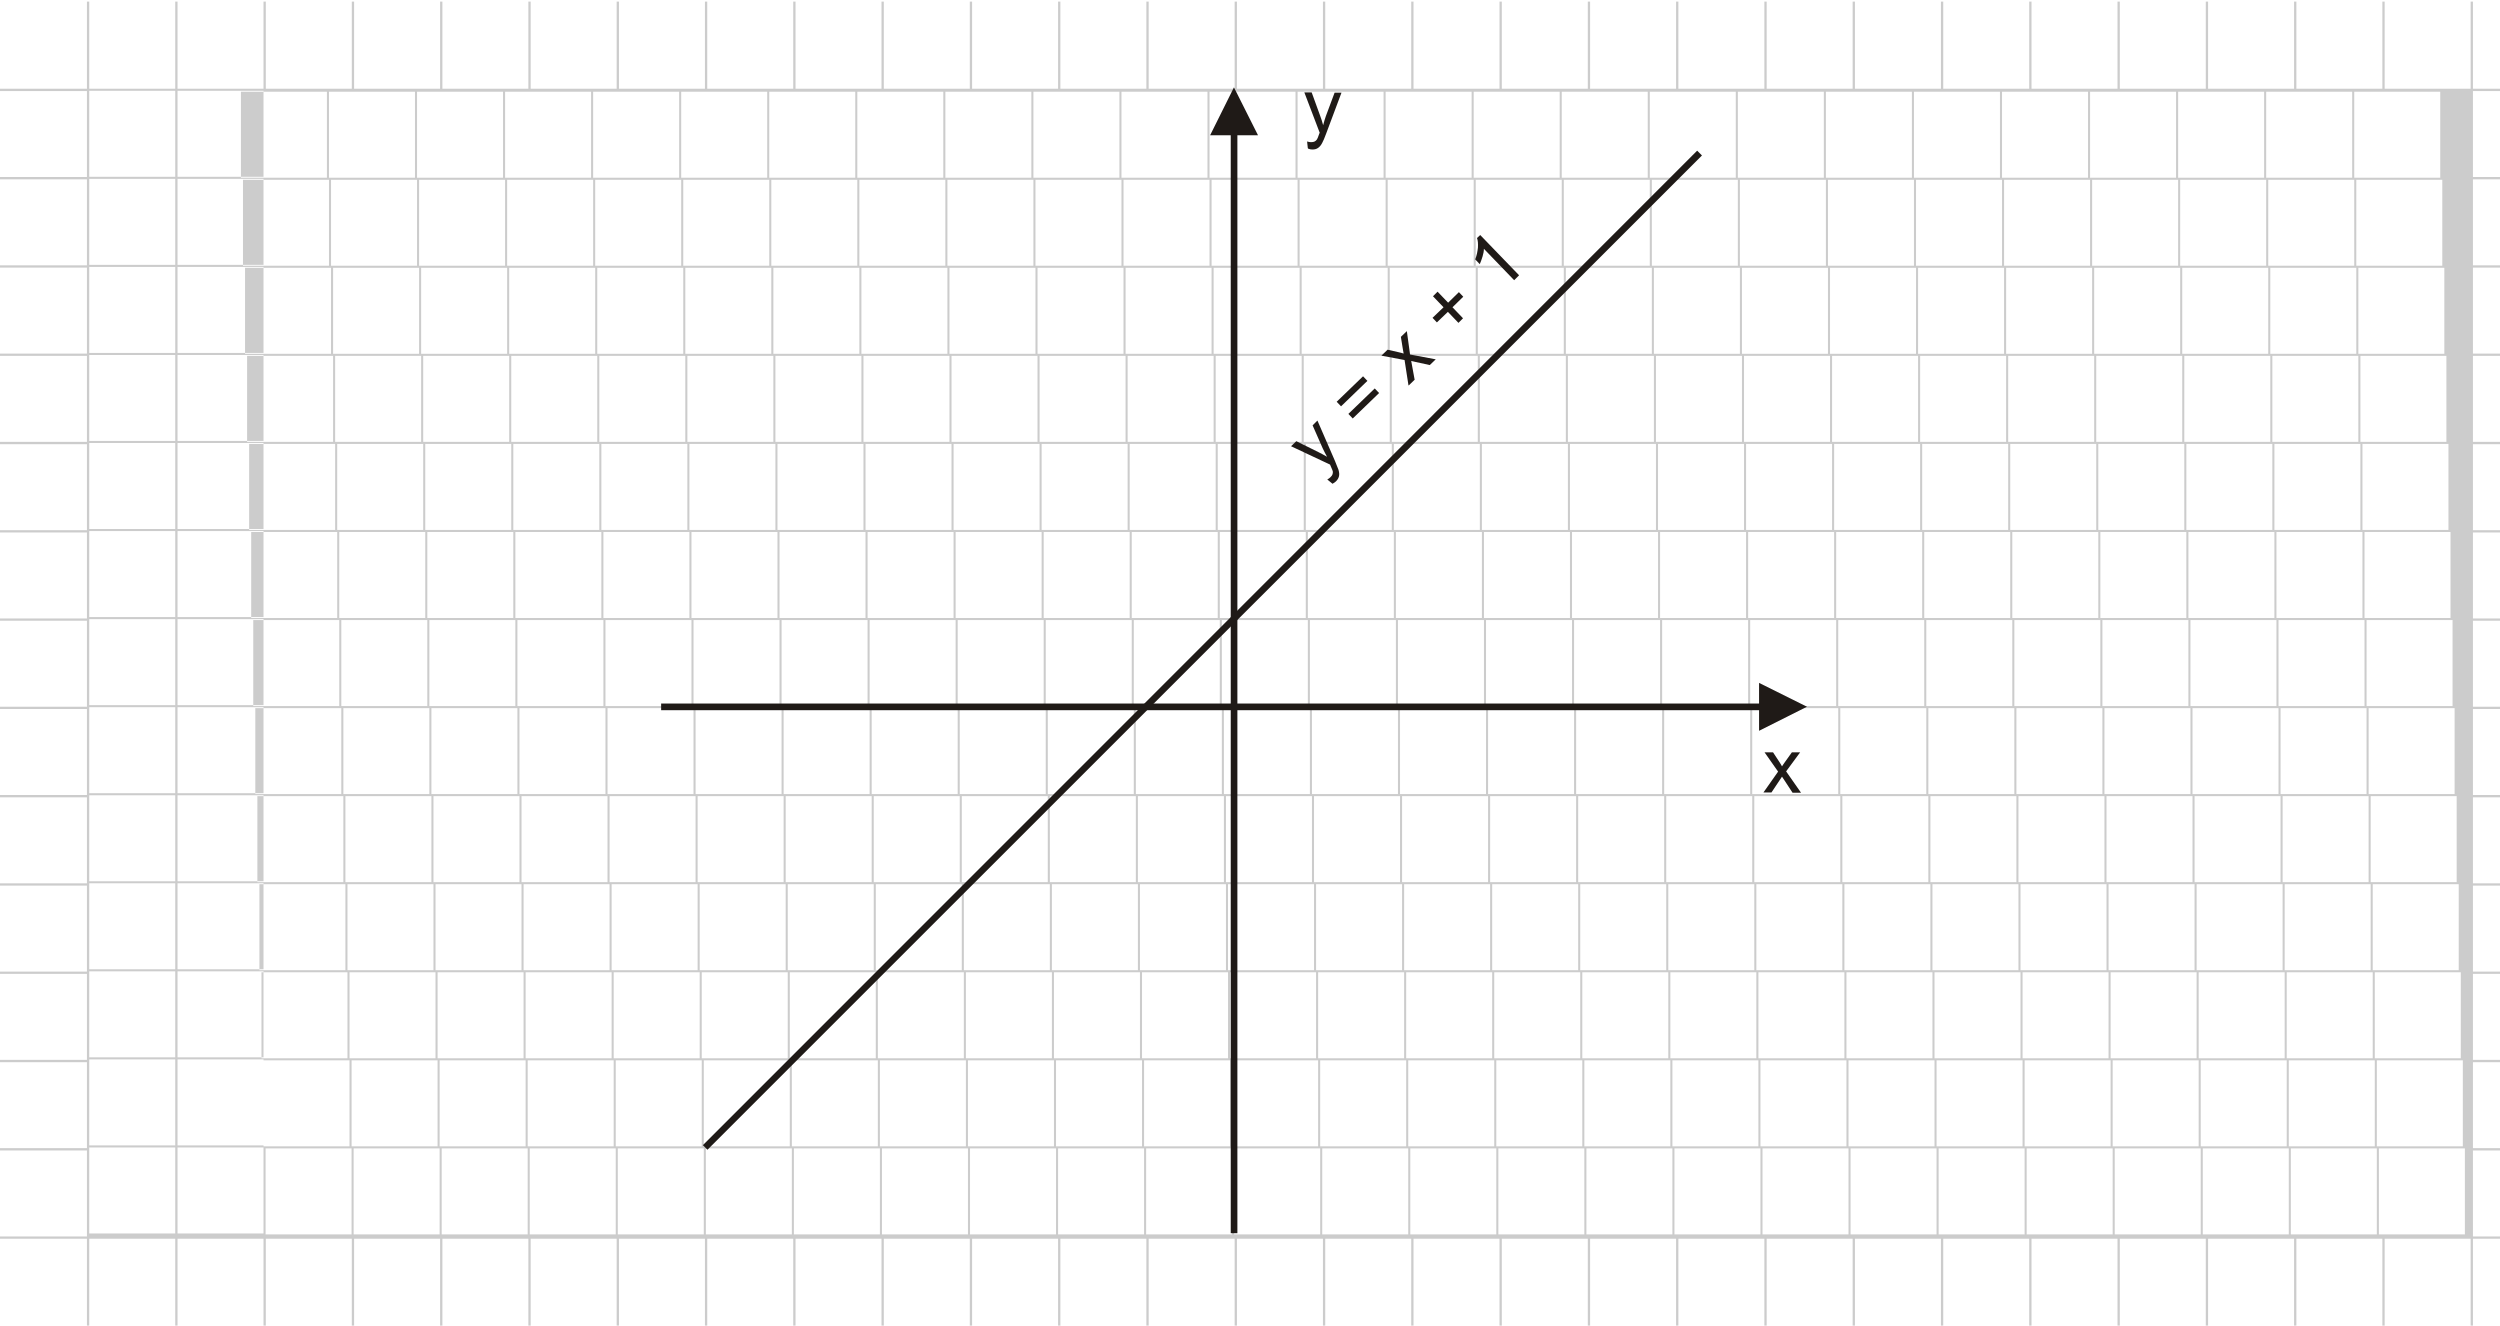 <?xml version="1.0" encoding="UTF-8"?>
<!DOCTYPE svg PUBLIC "-//W3C//DTD SVG 1.1//EN" "http://www.w3.org/Graphics/SVG/1.1/DTD/svg11.dtd">
<!-- Creator: CorelDRAW -->
<svg xmlns="http://www.w3.org/2000/svg" xml:space="preserve" width="113.446mm" height="60.155mm" style="shape-rendering:geometricPrecision; text-rendering:geometricPrecision; image-rendering:optimizeQuality; fill-rule:evenodd; clip-rule:evenodd"
viewBox="0 0 10.902 5.781"
 xmlns:xlink="http://www.w3.org/1999/xlink">
 <defs>
  <style type="text/css">
   <![CDATA[
    .fil0 {fill:none}
    .fil2 {fill:#1F1A17;fill-rule:nonzero}
    .fil1 {fill:#CCCCCC;fill-rule:nonzero}
   ]]>
  </style>
 </defs>
 <g id="Layer_x0020_1">
  <g id="_249971576">
   <polygon id="_250615256" class="fil0" points="-2.74433e-015,1.79023e-015 10.902,1.79023e-015 10.902,5.781 -2.74433e-015,5.781 "/>
   <path id="_246194144" class="fil1" d="M0.774 0.007l0 0.38 0.375 0 0 -0.38 0.01 0 0 0.38 0.375 0 0 -0.38 0.01 0 0 0.38 0.375 0 0 -0.38 0.01 0 0 0.38 0.375 0 0 -0.38 0.01 0 0 0.38 0.375 0 0 -0.38 0.01 0 0 0.38 0.375 0 0 -0.38 0.01 0 0 0.38 0.375 0 0 -0.38 0.01 0 0 0.38 0.375 0 0 -0.38 0.01 0 0 0.38 0.375 0 0 -0.38 0.01 0 0 0.38 0.375 0 0 -0.38 0.01 0 0 0.38 0.375 0 0 -0.38 0.01 0 0 0.38 0.375 0 0 -0.38 0.01 0 0 0.38 0.375 0 0 -0.38 0.01 0 0 0.38 0.375 0 0 -0.38 0.01 0 0 0.38 0.375 0 0 -0.38 0.01 0 0 0.38 0.375 0 0 -0.38 0.01 0 0 0.38 0.375 0 0 -0.38 0.01 0 0 0.38 0.375 0 0 -0.38 0.01 0 0 0.38 0.375 0 0 -0.38 0.01 0 0 0.38 0.375 0 0 -0.38 0.01 0 0 0.38 0.375 0 0 -0.38 0.01 0 0 0.38 0.375 0 0 -0.38 0.01 0 0 0.38 0.375 0 0 -0.38 0.01 0 0 0.38 0.375 0 0 -0.38 0.01 0 0 0.38 0.375 0 0 -0.38 0.01 0 0 0.38 0.375 0 0 -0.38 0.01 0 0 0.38 0.135 0 0 0.01 -0.135 0 0 0.375 0.135 0 0 0.01 -0.135 0 0 0.375 0.135 0 0 0.01 -0.135 0 0 0.375 0.135 0 0 0.01 -0.135 0 0 0.375 0.135 0 0 0.01 -0.135 0 0 0.375 0.135 0 0 0.01 -0.135 0 0 0.375 0.135 0 0 0.01 -0.135 0 0 0.375 0.135 0 0 0.01 -0.135 0 0 0.375 0.135 0 0 0.01 -0.135 0 0 0.375 0.135 0 0 0.01 -0.135 0 0 0.375 0.135 0 0 0.01 -0.135 0 0 0.375 0.135 0 0 0.01 -0.135 0 0 0.375 0.135 0 0 0.01 -0.135 0 0 0.375 0.135 0 0 0.01 -0.135 0 0 0.38 -0.01 0 0 -0.38 -0.375 0 0 0.38 -0.01 0 0 -0.38 -0.375 0 0 0.38 -0.01 0 0 -0.38 -0.375 0 0 0.38 -0.01 0 0 -0.38 -0.375 0 0 0.38 -0.01 0 0 -0.38 -0.375 0 0 0.38 -0.01 0 0 -0.38 -0.375 0 0 0.38 -0.01 0 0 -0.38 -0.375 0 0 0.38 -0.01 0 0 -0.38 -0.375 0 0 0.38 -0.01 0 0 -0.38 -0.375 0 0 0.38 -0.01 0 0 -0.38 -0.375 0 0 0.38 -0.01 0 0 -0.38 -0.375 0 0 0.38 -0.01 0 0 -0.38 -0.375 0 0 0.38 -0.01 0 0 -0.38 -0.375 0 0 0.38 -0.01 0 0 -0.38 -0.375 0 0 0.38 -0.01 0 0 -0.38 -0.375 0 0 0.38 -0.01 0 0 -0.38 -0.375 0 0 0.38 -0.01 0 0 -0.38 -0.375 0 0 0.38 -0.01 0 0 -0.38 -0.375 0 0 0.38 -0.01 0 0 -0.38 -0.375 0 0 0.38 -0.01 0 0 -0.38 -0.375 0 0 0.38 -0.01 0 0 -0.38 -0.375 0 0 0.38 -0.01 0 0 -0.38 -0.375 0 0 0.38 -0.01 0 0 -0.38 -0.375 0 0 0.38 -0.01 0 0 -0.38 -0.375 0 0 0.38 -0.01 0 0 -0.38 -0.375 0 0 0.38 -0.01 0 0 -0.38 -0.375 0 0 0.38 -0.01 0 0 -0.38 -0.375 0 0 0.38 -0.01 0 0 -0.38 -0.38 0 0 -0.01 0.38 0 0 -0.375 -0.38 0 0 -0.01 0.38 0 0 -0.375 -0.38 0 0 -0.01 0.38 0 0 -0.375 -0.38 0 0 -0.01 0.38 0 0 -0.375 -0.38 0 0 -0.01 0.38 0 0 -0.375 -0.38 0 0 -0.01 0.38 0 0 -0.375 -0.38 0 0 -0.01 0.38 0 0 -0.375 -0.38 0 0 -0.01 0.38 0 0 -0.375 -0.38 0 0 -0.01 0.38 0 0 -0.375 -0.38 0 0 -0.01 0.38 0 0 -0.375 -0.38 0 0 -0.01 0.38 0 0 -0.375 -0.38 0 0 -0.01 0.38 0 0 -0.375 -0.38 0 0 -0.01 0.38 0 0 -0.375 -0.38 0 0 -0.01 0.38 0 0 -0.38 0.01 0 0 0.38 0.375 0 0 -0.38 0.01 0zm0 0.389l0 0.375 0.375 0 0 -0.375 -0.375 0zm0 0.384l0 0.375 0.375 0 0 -0.375 -0.375 0zm0 0.384l0 0.375 0.375 0 0 -0.375 -0.375 0zm0 0.384l0 0.375 0.375 0 0 -0.375 -0.375 0zm0 0.384l0 0.375 0.375 0 0 -0.375 -0.375 0zm0 0.384l0 0.375 0.375 0 0 -0.375 -0.375 0zm0 0.384l0 0.375 0.375 0 0 -0.375 -0.375 0zm0 0.384l0 0.375 0.375 0 0 -0.375 -0.375 0zm0 0.384l0 0.375 0.375 0 0 -0.375 -0.375 0zm0 0.384l0 0.375 0.375 0 0 -0.375 -0.375 0zm0 0.384l0 0.375 0.375 0 0 -0.375 -0.375 0zm0 0.384l0 0.375 0.375 0 0 -0.375 -0.375 0zm0 0.384l0 0.375 0.375 0 0 -0.375 -0.375 0zm-0.01 0.375l0 -0.375 -0.375 0 0 0.375 0.375 0zm0 -0.384l0 -0.375 -0.375 0 0 0.375 0.375 0zm0 -0.384l0 -0.375 -0.375 0 0 0.375 0.375 0zm0 -0.384l0 -0.375 -0.375 0 0 0.375 0.375 0zm0 -0.384l0 -0.375 -0.375 0 0 0.375 0.375 0zm0 -0.384l0 -0.375 -0.375 0 0 0.375 0.375 0zm0 -0.384l0 -0.375 -0.375 0 0 0.375 0.375 0zm0 -0.384l0 -0.375 -0.375 0 0 0.375 0.375 0zm0 -0.384l0 -0.375 -0.375 0 0 0.375 0.375 0zm0 -0.384l0 -0.375 -0.375 0 0 0.375 0.375 0zm0 -0.384l0 -0.375 -0.375 0 0 0.375 0.375 0zm0 -0.384l0 -0.375 -0.375 0 0 0.375 0.375 0zm0 -0.384l0 -0.375 -0.375 0 0 0.375 0.375 0zm0.394 4.612l0.375 0 0 -0.375 -0.375 0 0 0.375zm0.384 0l0.375 0 0 -0.375 -0.375 0 0 0.375zm0.384 0l0.375 0 0 -0.375 -0.375 0 0 0.375zm0.384 0l0.375 0 0 -0.375 -0.375 0 0 0.375zm0.384 0l0.375 0 0 -0.375 -0.375 0 0 0.375zm0.384 0l0.375 0 0 -0.375 -0.375 0 0 0.375zm0.384 0l0.375 0 0 -0.375 -0.375 0 0 0.375zm0.384 0l0.375 0 0 -0.375 -0.375 0 0 0.375zm0.384 0l0.375 0 0 -0.375 -0.375 0 0 0.375zm0.384 0l0.375 0 0 -0.375 -0.375 0 0 0.375zm0.384 0l0.375 0 0 -0.375 -0.375 0 0 0.375zm0.384 0l0.375 0 0 -0.375 -0.375 0 0 0.375zm0.384 0l0.375 0 0 -0.375 -0.375 0 0 0.375zm0.384 0l0.375 0 0 -0.375 -0.375 0 0 0.375zm0.384 0l0.375 0 0 -0.375 -0.375 0 0 0.375zm0.384 0l0.375 0 0 -0.375 -0.375 0 0 0.375zm0.384 0l0.375 0 0 -0.375 -0.375 0 0 0.375zm0.384 0l0.375 0 0 -0.375 -0.375 0 0 0.375zm0.384 0l0.375 0 0 -0.375 -0.375 0 0 0.375zm0.384 0l0.375 0 0 -0.375 -0.375 0 0 0.375zm0.384 0l0.375 0 0 -0.375 -0.375 0 0 0.375zm0.384 0l0.375 0 0 -0.375 -0.375 0 0 0.375zm0.384 0l0.375 0 0 -0.375 -0.375 0 0 0.375zm0.384 0l0.375 0 0 -0.375 -0.375 0 0 0.375zm0.384 0l0.375 0 0 -0.375 -0.375 0 0 0.375zm-9.225 -0.384l0.375 0 0 -0.375 -0.375 0 0 0.375zm0.384 0l0.375 0 0 -0.375 -0.375 0 0 0.375zm0.384 0l0.375 0 0 -0.375 -0.375 0 0 0.375zm0.384 0l0.375 0 0 -0.375 -0.375 0 0 0.375zm0.384 0l0.375 0 0 -0.375 -0.375 0 0 0.375zm0.384 0l0.375 0 0 -0.375 -0.375 0 0 0.375zm0.384 0l0.375 0 0 -0.375 -0.375 0 0 0.375zm0.384 0l0.375 0 0 -0.375 -0.375 0 0 0.375zm0.384 0l0.375 0 0 -0.375 -0.375 0 0 0.375zm0.384 0l0.375 0 0 -0.375 -0.375 0 0 0.375zm0.384 0l0.375 0 0 -0.375 -0.375 0 0 0.375zm0.384 0l0.375 0 0 -0.375 -0.375 0 0 0.375zm0.384 0l0.375 0 0 -0.375 -0.375 0 0 0.375zm0.384 0l0.375 0 0 -0.375 -0.375 0 0 0.375zm0.384 0l0.375 0 0 -0.375 -0.375 0 0 0.375zm0.384 0l0.375 0 0 -0.375 -0.375 0 0 0.375zm0.384 0l0.375 0 0 -0.375 -0.375 0 0 0.375zm0.384 0l0.375 0 0 -0.375 -0.375 0 0 0.375zm0.384 0l0.375 0 0 -0.375 -0.375 0 0 0.375zm0.384 0l0.375 0 0 -0.375 -0.375 0 0 0.375zm0.384 0l0.375 0 0 -0.375 -0.375 0 0 0.375zm0.384 0l0.375 0 0 -0.375 -0.375 0 0 0.375zm0.384 0l0.375 0 0 -0.375 -0.375 0 0 0.375zm0.384 0l0.375 0 0 -0.375 -0.375 0 0 0.375zm0.384 0l0.375 0 0 -0.375 -0.375 0 0 0.375zm-9.225 -0.384l0.375 0 0 -0.375 -0.375 0 0 0.375zm0.384 0l0.375 0 0 -0.375 -0.375 0 0 0.375zm0.384 0l0.375 0 0 -0.375 -0.375 0 0 0.375zm0.384 0l0.375 0 0 -0.375 -0.375 0 0 0.375zm0.384 0l0.375 0 0 -0.375 -0.375 0 0 0.375zm0.384 0l0.375 0 0 -0.375 -0.375 0 0 0.375zm0.384 0l0.375 0 0 -0.375 -0.375 0 0 0.375zm0.384 0l0.375 0 0 -0.375 -0.375 0 0 0.375zm0.384 0l0.375 0 0 -0.375 -0.375 0 0 0.375zm0.384 0l0.375 0 0 -0.375 -0.375 0 0 0.375zm0.384 0l0.375 0 0 -0.375 -0.375 0 0 0.375zm0.384 0l0.375 0 0 -0.375 -0.375 0 0 0.375zm0.384 0l0.375 0 0 -0.375 -0.375 0 0 0.375zm0.384 0l0.375 0 0 -0.375 -0.375 0 0 0.375zm0.384 0l0.375 0 0 -0.375 -0.375 0 0 0.375zm0.384 0l0.375 0 0 -0.375 -0.375 0 0 0.375zm0.384 0l0.375 0 0 -0.375 -0.375 0 0 0.375zm0.384 0l0.375 0 0 -0.375 -0.375 0 0 0.375zm0.384 0l0.375 0 0 -0.375 -0.375 0 0 0.375zm0.384 0l0.375 0 0 -0.375 -0.375 0 0 0.375zm0.384 0l0.375 0 0 -0.375 -0.375 0 0 0.375zm0.384 0l0.375 0 0 -0.375 -0.375 0 0 0.375zm0.384 0l0.375 0 0 -0.375 -0.375 0 0 0.375zm0.384 0l0.375 0 0 -0.375 -0.375 0 0 0.375zm0.384 0l0.375 0 0 -0.375 -0.375 0 0 0.375zm-9.225 -0.384l0.375 0 0 -0.375 -0.375 0 0 0.375zm0.384 0l0.375 0 0 -0.375 -0.375 0 0 0.375zm0.384 0l0.375 0 0 -0.375 -0.375 0 0 0.375zm0.384 0l0.375 0 0 -0.375 -0.375 0 0 0.375zm0.384 0l0.375 0 0 -0.375 -0.375 0 0 0.375zm0.384 0l0.375 0 0 -0.375 -0.375 0 0 0.375zm0.384 0l0.375 0 0 -0.375 -0.375 0 0 0.375zm0.384 0l0.375 0 0 -0.375 -0.375 0 0 0.375zm0.384 0l0.375 0 0 -0.375 -0.375 0 0 0.375zm0.384 0l0.375 0 0 -0.375 -0.375 0 0 0.375zm0.384 0l0.375 0 0 -0.375 -0.375 0 0 0.375zm0.384 0l0.375 0 0 -0.375 -0.375 0 0 0.375zm0.384 0l0.375 0 0 -0.375 -0.375 0 0 0.375zm0.384 0l0.375 0 0 -0.375 -0.375 0 0 0.375zm0.384 0l0.375 0 0 -0.375 -0.375 0 0 0.375zm0.384 0l0.375 0 0 -0.375 -0.375 0 0 0.375zm0.384 0l0.375 0 0 -0.375 -0.375 0 0 0.375zm0.384 0l0.375 0 0 -0.375 -0.375 0 0 0.375zm0.384 0l0.375 0 0 -0.375 -0.375 0 0 0.375zm0.384 0l0.375 0 0 -0.375 -0.375 0 0 0.375zm0.384 0l0.375 0 0 -0.375 -0.375 0 0 0.375zm0.384 0l0.375 0 0 -0.375 -0.375 0 0 0.375zm0.384 0l0.375 0 0 -0.375 -0.375 0 0 0.375zm0.384 0l0.375 0 0 -0.375 -0.375 0 0 0.375zm0.384 0l0.375 0 0 -0.375 -0.375 0 0 0.375zm-9.225 -0.384l0.375 0 0 -0.375 -0.375 0 0 0.375zm0.384 0l0.375 0 0 -0.375 -0.375 0 0 0.375zm0.384 0l0.375 0 0 -0.375 -0.375 0 0 0.375zm0.384 0l0.375 0 0 -0.375 -0.375 0 0 0.375zm0.384 0l0.375 0 0 -0.375 -0.375 0 0 0.375zm0.384 0l0.375 0 0 -0.375 -0.375 0 0 0.375zm0.384 0l0.375 0 0 -0.375 -0.375 0 0 0.375zm0.384 0l0.375 0 0 -0.375 -0.375 0 0 0.375zm0.384 0l0.375 0 0 -0.375 -0.375 0 0 0.375zm0.384 0l0.375 0 0 -0.375 -0.375 0 0 0.375zm0.384 0l0.375 0 0 -0.375 -0.375 0 0 0.375zm0.384 0l0.375 0 0 -0.375 -0.375 0 0 0.375zm0.384 0l0.375 0 0 -0.375 -0.375 0 0 0.375zm0.384 0l0.375 0 0 -0.375 -0.375 0 0 0.375zm0.384 0l0.375 0 0 -0.375 -0.375 0 0 0.375zm0.384 0l0.375 0 0 -0.375 -0.375 0 0 0.375zm0.384 0l0.375 0 0 -0.375 -0.375 0 0 0.375zm0.384 0l0.375 0 0 -0.375 -0.375 0 0 0.375zm0.384 0l0.375 0 0 -0.375 -0.375 0 0 0.375zm0.384 0l0.375 0 0 -0.375 -0.375 0 0 0.375zm0.384 0l0.375 0 0 -0.375 -0.375 0 0 0.375zm0.384 0l0.375 0 0 -0.375 -0.375 0 0 0.375zm0.384 0l0.375 0 0 -0.375 -0.375 0 0 0.375zm0.384 0l0.375 0 0 -0.375 -0.375 0 0 0.375zm0.384 0l0.375 0 0 -0.375 -0.375 0 0 0.375zm-9.225 -0.384l0.375 0 0 -0.375 -0.375 0 0 0.375zm0.384 0l0.375 0 0 -0.375 -0.375 0 0 0.375zm0.384 0l0.375 0 0 -0.375 -0.375 0 0 0.375zm0.384 0l0.375 0 0 -0.375 -0.375 0 0 0.375zm0.384 0l0.375 0 0 -0.375 -0.375 0 0 0.375zm0.384 0l0.375 0 0 -0.375 -0.375 0 0 0.375zm0.384 0l0.375 0 0 -0.375 -0.375 0 0 0.375zm0.384 0l0.375 0 0 -0.375 -0.375 0 0 0.375zm0.384 0l0.375 0 0 -0.375 -0.375 0 0 0.375zm0.384 0l0.375 0 0 -0.375 -0.375 0 0 0.375zm0.384 0l0.375 0 0 -0.375 -0.375 0 0 0.375zm0.384 0l0.375 0 0 -0.375 -0.375 0 0 0.375zm0.384 0l0.375 0 0 -0.375 -0.375 0 0 0.375zm0.384 0l0.375 0 0 -0.375 -0.375 0 0 0.375zm0.384 0l0.375 0 0 -0.375 -0.375 0 0 0.375zm0.384 0l0.375 0 0 -0.375 -0.375 0 0 0.375zm0.384 0l0.375 0 0 -0.375 -0.375 0 0 0.375zm0.384 0l0.375 0 0 -0.375 -0.375 0 0 0.375zm0.384 0l0.375 0 0 -0.375 -0.375 0 0 0.375zm0.384 0l0.375 0 0 -0.375 -0.375 0 0 0.375zm0.384 0l0.375 0 0 -0.375 -0.375 0 0 0.375zm0.384 0l0.375 0 0 -0.375 -0.375 0 0 0.375zm0.384 0l0.375 0 0 -0.375 -0.375 0 0 0.375zm0.384 0l0.375 0 0 -0.375 -0.375 0 0 0.375zm0.384 0l0.375 0 0 -0.375 -0.375 0 0 0.375zm-9.225 -0.384l0.375 0 0 -0.375 -0.375 0 0 0.375zm0.384 0l0.375 0 0 -0.375 -0.375 0 0 0.375zm0.384 0l0.375 0 0 -0.375 -0.375 0 0 0.375zm0.384 0l0.375 0 0 -0.375 -0.375 0 0 0.375zm0.384 0l0.375 0 0 -0.375 -0.375 0 0 0.375zm0.384 0l0.375 0 0 -0.375 -0.375 0 0 0.375zm0.384 0l0.375 0 0 -0.375 -0.375 0 0 0.375zm0.384 0l0.375 0 0 -0.375 -0.375 0 0 0.375zm0.384 0l0.375 0 0 -0.375 -0.375 0 0 0.375zm0.384 0l0.375 0 0 -0.375 -0.375 0 0 0.375zm0.384 0l0.375 0 0 -0.375 -0.375 0 0 0.375zm0.384 0l0.375 0 0 -0.375 -0.375 0 0 0.375zm0.384 0l0.375 0 0 -0.375 -0.375 0 0 0.375zm0.384 0l0.375 0 0 -0.375 -0.375 0 0 0.375zm0.384 0l0.375 0 0 -0.375 -0.375 0 0 0.375zm0.384 0l0.375 0 0 -0.375 -0.375 0 0 0.375zm0.384 0l0.375 0 0 -0.375 -0.375 0 0 0.375zm0.384 0l0.375 0 0 -0.375 -0.375 0 0 0.375zm0.384 0l0.375 0 0 -0.375 -0.375 0 0 0.375zm0.384 0l0.375 0 0 -0.375 -0.375 0 0 0.375zm0.384 0l0.375 0 0 -0.375 -0.375 0 0 0.375zm0.384 0l0.375 0 0 -0.375 -0.375 0 0 0.375zm0.384 0l0.375 0 0 -0.375 -0.375 0 0 0.375zm0.384 0l0.375 0 0 -0.375 -0.375 0 0 0.375zm0.384 0l0.375 0 0 -0.375 -0.375 0 0 0.375zm-9.225 -0.384l0.375 0 0 -0.375 -0.375 0 0 0.375zm0.384 0l0.375 0 0 -0.375 -0.375 0 0 0.375zm0.384 0l0.375 0 0 -0.375 -0.375 0 0 0.375zm0.384 0l0.375 0 0 -0.375 -0.375 0 0 0.375zm0.384 0l0.375 0 0 -0.375 -0.375 0 0 0.375zm0.384 0l0.375 0 0 -0.375 -0.375 0 0 0.375zm0.384 0l0.375 0 0 -0.375 -0.375 0 0 0.375zm0.384 0l0.375 0 0 -0.375 -0.375 0 0 0.375zm0.384 0l0.375 0 0 -0.375 -0.375 0 0 0.375zm0.384 0l0.375 0 0 -0.375 -0.375 0 0 0.375zm0.384 0l0.375 0 0 -0.375 -0.375 0 0 0.375zm0.384 0l0.375 0 0 -0.375 -0.375 0 0 0.375zm0.384 0l0.375 0 0 -0.375 -0.375 0 0 0.375zm0.384 0l0.375 0 0 -0.375 -0.375 0 0 0.375zm0.384 0l0.375 0 0 -0.375 -0.375 0 0 0.375zm0.384 0l0.375 0 0 -0.375 -0.375 0 0 0.375zm0.384 0l0.375 0 0 -0.375 -0.375 0 0 0.375zm0.384 0l0.375 0 0 -0.375 -0.375 0 0 0.375zm0.384 0l0.375 0 0 -0.375 -0.375 0 0 0.375zm0.384 0l0.375 0 0 -0.375 -0.375 0 0 0.375zm0.384 0l0.375 0 0 -0.375 -0.375 0 0 0.375zm0.384 0l0.375 0 0 -0.375 -0.375 0 0 0.375zm0.384 0l0.375 0 0 -0.375 -0.375 0 0 0.375zm0.384 0l0.375 0 0 -0.375 -0.375 0 0 0.375zm0.384 0l0.375 0 0 -0.375 -0.375 0 0 0.375zm-9.225 -0.384l0.375 0 0 -0.375 -0.375 0 0 0.375zm0.384 0l0.375 0 0 -0.375 -0.375 0 0 0.375zm0.384 0l0.375 0 0 -0.375 -0.375 0 0 0.375zm0.384 0l0.375 0 0 -0.375 -0.375 0 0 0.375zm0.384 0l0.375 0 0 -0.375 -0.375 0 0 0.375zm0.384 0l0.375 0 0 -0.375 -0.375 0 0 0.375zm0.384 0l0.375 0 0 -0.375 -0.375 0 0 0.375zm0.384 0l0.375 0 0 -0.375 -0.375 0 0 0.375zm0.384 0l0.375 0 0 -0.375 -0.375 0 0 0.375zm0.384 0l0.375 0 0 -0.375 -0.375 0 0 0.375zm0.384 0l0.375 0 0 -0.375 -0.375 0 0 0.375zm0.384 0l0.375 0 0 -0.375 -0.375 0 0 0.375zm0.384 0l0.375 0 0 -0.375 -0.375 0 0 0.375zm0.384 0l0.375 0 0 -0.375 -0.375 0 0 0.375zm0.384 0l0.375 0 0 -0.375 -0.375 0 0 0.375zm0.384 0l0.375 0 0 -0.375 -0.375 0 0 0.375zm0.384 0l0.375 0 0 -0.375 -0.375 0 0 0.375zm0.384 0l0.375 0 0 -0.375 -0.375 0 0 0.375zm0.384 0l0.375 0 0 -0.375 -0.375 0 0 0.375zm0.384 0l0.375 0 0 -0.375 -0.375 0 0 0.375zm0.384 0l0.375 0 0 -0.375 -0.375 0 0 0.375zm0.384 0l0.375 0 0 -0.375 -0.375 0 0 0.375zm0.384 0l0.375 0 0 -0.375 -0.375 0 0 0.375zm0.384 0l0.375 0 0 -0.375 -0.375 0 0 0.375zm0.384 0l0.375 0 0 -0.375 -0.375 0 0 0.375zm-9.225 -0.384l0.375 0 0 -0.375 -0.375 0 0 0.375zm0.384 0l0.375 0 0 -0.375 -0.375 0 0 0.375zm0.384 0l0.375 0 0 -0.375 -0.375 0 0 0.375zm0.384 0l0.375 0 0 -0.375 -0.375 0 0 0.375zm0.384 0l0.375 0 0 -0.375 -0.375 0 0 0.375zm0.384 0l0.375 0 0 -0.375 -0.375 0 0 0.375zm0.384 0l0.375 0 0 -0.375 -0.375 0 0 0.375zm0.384 0l0.375 0 0 -0.375 -0.375 0 0 0.375zm0.384 0l0.375 0 0 -0.375 -0.375 0 0 0.375zm0.384 0l0.375 0 0 -0.375 -0.375 0 0 0.375zm0.384 0l0.375 0 0 -0.375 -0.375 0 0 0.375zm0.384 0l0.375 0 0 -0.375 -0.375 0 0 0.375zm0.384 0l0.375 0 0 -0.375 -0.375 0 0 0.375zm0.384 0l0.375 0 0 -0.375 -0.375 0 0 0.375zm0.384 0l0.375 0 0 -0.375 -0.375 0 0 0.375zm0.384 0l0.375 0 0 -0.375 -0.375 0 0 0.375zm0.384 0l0.375 0 0 -0.375 -0.375 0 0 0.375zm0.384 0l0.375 0 0 -0.375 -0.375 0 0 0.375zm0.384 0l0.375 0 0 -0.375 -0.375 0 0 0.375zm0.384 0l0.375 0 0 -0.375 -0.375 0 0 0.375zm0.384 0l0.375 0 0 -0.375 -0.375 0 0 0.375zm0.384 0l0.375 0 0 -0.375 -0.375 0 0 0.375zm0.384 0l0.375 0 0 -0.375 -0.375 0 0 0.375zm0.384 0l0.375 0 0 -0.375 -0.375 0 0 0.375zm0.384 0l0.375 0 0 -0.375 -0.375 0 0 0.375zm-9.225 -0.384l0.375 0 0 -0.375 -0.375 0 0 0.375zm0.384 0l0.375 0 0 -0.375 -0.375 0 0 0.375zm0.384 0l0.375 0 0 -0.375 -0.375 0 0 0.375zm0.384 0l0.375 0 0 -0.375 -0.375 0 0 0.375zm0.384 0l0.375 0 0 -0.375 -0.375 0 0 0.375zm0.384 0l0.375 0 0 -0.375 -0.375 0 0 0.375zm0.384 0l0.375 0 0 -0.375 -0.375 0 0 0.375zm0.384 0l0.375 0 0 -0.375 -0.375 0 0 0.375zm0.384 0l0.375 0 0 -0.375 -0.375 0 0 0.375zm0.384 0l0.375 0 0 -0.375 -0.375 0 0 0.375zm0.384 0l0.375 0 0 -0.375 -0.375 0 0 0.375zm0.384 0l0.375 0 0 -0.375 -0.375 0 0 0.375zm0.384 0l0.375 0 0 -0.375 -0.375 0 0 0.375zm0.384 0l0.375 0 0 -0.375 -0.375 0 0 0.375zm0.384 0l0.375 0 0 -0.375 -0.375 0 0 0.375zm0.384 0l0.375 0 0 -0.375 -0.375 0 0 0.375zm0.384 0l0.375 0 0 -0.375 -0.375 0 0 0.375zm0.384 0l0.375 0 0 -0.375 -0.375 0 0 0.375zm0.384 0l0.375 0 0 -0.375 -0.375 0 0 0.375zm0.384 0l0.375 0 0 -0.375 -0.375 0 0 0.375zm0.384 0l0.375 0 0 -0.375 -0.375 0 0 0.375zm0.384 0l0.375 0 0 -0.375 -0.375 0 0 0.375zm0.384 0l0.375 0 0 -0.375 -0.375 0 0 0.375zm0.384 0l0.375 0 0 -0.375 -0.375 0 0 0.375zm0.384 0l0.375 0 0 -0.375 -0.375 0 0 0.375zm-9.225 -0.384l0.375 0 0 -0.375 -0.375 0 0 0.375zm0.384 0l0.375 0 0 -0.375 -0.375 0 0 0.375zm0.384 0l0.375 0 0 -0.375 -0.375 0 0 0.375zm0.384 0l0.375 0 0 -0.375 -0.375 0 0 0.375zm0.384 0l0.375 0 0 -0.375 -0.375 0 0 0.375zm0.384 0l0.375 0 0 -0.375 -0.375 0 0 0.375zm0.384 0l0.375 0 0 -0.375 -0.375 0 0 0.375zm0.384 0l0.375 0 0 -0.375 -0.375 0 0 0.375zm0.384 0l0.375 0 0 -0.375 -0.375 0 0 0.375zm0.384 0l0.375 0 0 -0.375 -0.375 0 0 0.375zm0.384 0l0.375 0 0 -0.375 -0.375 0 0 0.375zm0.384 0l0.375 0 0 -0.375 -0.375 0 0 0.375zm0.384 0l0.375 0 0 -0.375 -0.375 0 0 0.375zm0.384 0l0.375 0 0 -0.375 -0.375 0 0 0.375zm0.384 0l0.375 0 0 -0.375 -0.375 0 0 0.375zm0.384 0l0.375 0 0 -0.375 -0.375 0 0 0.375zm0.384 0l0.375 0 0 -0.375 -0.375 0 0 0.375zm0.384 0l0.375 0 0 -0.375 -0.375 0 0 0.375zm0.384 0l0.375 0 0 -0.375 -0.375 0 0 0.375zm0.384 0l0.375 0 0 -0.375 -0.375 0 0 0.375zm0.384 0l0.375 0 0 -0.375 -0.375 0 0 0.375zm0.384 0l0.375 0 0 -0.375 -0.375 0 0 0.375zm0.384 0l0.375 0 0 -0.375 -0.375 0 0 0.375zm0.384 0l0.375 0 0 -0.375 -0.375 0 0 0.375zm0.384 0l0.375 0 0 -0.375 -0.375 0 0 0.375zm-9.225 -0.384l0.375 0 0 -0.375 -0.375 0 0 0.375zm0.384 0l0.375 0 0 -0.375 -0.375 0 0 0.375zm0.384 0l0.375 0 0 -0.375 -0.375 0 0 0.375zm0.384 0l0.375 0 0 -0.375 -0.375 0 0 0.375zm0.384 0l0.375 0 0 -0.375 -0.375 0 0 0.375zm0.384 0l0.375 0 0 -0.375 -0.375 0 0 0.375zm0.384 0l0.375 0 0 -0.375 -0.375 0 0 0.375zm0.384 0l0.375 0 0 -0.375 -0.375 0 0 0.375zm0.384 0l0.375 0 0 -0.375 -0.375 0 0 0.375zm0.384 0l0.375 0 0 -0.375 -0.375 0 0 0.375zm0.384 0l0.375 0 0 -0.375 -0.375 0 0 0.375zm0.384 0l0.375 0 0 -0.375 -0.375 0 0 0.375zm0.384 0l0.375 0 0 -0.375 -0.375 0 0 0.375zm0.384 0l0.375 0 0 -0.375 -0.375 0 0 0.375zm0.384 0l0.375 0 0 -0.375 -0.375 0 0 0.375zm0.384 0l0.375 0 0 -0.375 -0.375 0 0 0.375zm0.384 0l0.375 0 0 -0.375 -0.375 0 0 0.375zm0.384 0l0.375 0 0 -0.375 -0.375 0 0 0.375zm0.384 0l0.375 0 0 -0.375 -0.375 0 0 0.375zm0.384 0l0.375 0 0 -0.375 -0.375 0 0 0.375zm0.384 0l0.375 0 0 -0.375 -0.375 0 0 0.375zm0.384 0l0.375 0 0 -0.375 -0.375 0 0 0.375zm0.384 0l0.375 0 0 -0.375 -0.375 0 0 0.375zm0.384 0l0.375 0 0 -0.375 -0.375 0 0 0.375zm0.384 0l0.375 0 0 -0.375 -0.375 0 0 0.375z"/>
   <polygon id="_246194120" class="fil2" points="5.367,0.59 5.367,5.378 5.396,5.378 5.396,0.59 5.486,0.59 5.381,0.381 5.277,0.59 "/>
   <polygon id="_246194096" class="fil2" points="7.671,3.068 2.883,3.068 2.883,3.097 7.671,3.097 7.671,3.187 7.88,3.082 7.671,2.978 "/>
   <path id="_244825216" class="fil2" d="M5.703 0.645l-0.003 -0.028c0.007,0.002 0.012,0.003 0.017,0.003 0.007,0 0.012,-0.001 0.016,-0.003 0.004,-0.002 0.007,-0.005 0.01,-0.009 0.002,-0.003 0.005,-0.01 0.009,-0.022 0.001,-0.002 0.001,-0.004 0.003,-0.007l-0.067 -0.176 0.032 0 0.037 0.102c0.005,0.013 0.009,0.026 0.013,0.041 0.003,-0.014 0.008,-0.027 0.012,-0.04l0.038 -0.102 0.03 0 -0.067 0.179c-0.007,0.019 -0.013,0.033 -0.017,0.04 -0.005,0.01 -0.011,0.017 -0.018,0.022 -0.007,0.005 -0.015,0.007 -0.025,0.007 -0.006,0 -0.012,-0.001 -0.019,-0.004z"/>
   <path id="_246194072" class="fil2" d="M7.69 3.456l0.064 -0.091 -0.059 -0.084 0.037 0 0.027 0.041c0.005,0.008 0.009,0.014 0.012,0.02 0.005,-0.007 0.009,-0.014 0.013,-0.019l0.03 -0.042 0.036 0 -0.061 0.083 0.065 0.093 -0.037 0 -0.036 -0.055 -0.01 -0.015 -0.046 0.069 -0.036 0z"/>
   <polygon id="_246194048" class="fil2" points="3.065,4.994 7.401,0.657 7.422,0.678 3.085,5.014 "/>
   <path id="_246193832" class="fil2" d="M5.81 2.109l-0.022 -0.018c0.006,-0.003 0.011,-0.007 0.014,-0.01 0.005,-0.005 0.008,-0.009 0.009,-0.013 0.001,-0.004 0.002,-0.009 0.001,-0.013 -0.001,-0.003 -0.004,-0.011 -0.009,-0.022 -0.001,-0.002 -0.002,-0.004 -0.003,-0.007l-0.17 -0.08 0.023 -0.022 0.097 0.048c0.012,0.006 0.025,0.013 0.037,0.02 -0.007,-0.012 -0.013,-0.025 -0.019,-0.037l-0.044 -0.1 0.021 -0.021 0.076 0.175c0.008,0.019 0.013,0.032 0.016,0.04 0.003,0.011 0.004,0.02 0.002,0.028 -0.002,0.008 -0.006,0.015 -0.013,0.022 -0.004,0.004 -0.01,0.008 -0.016,0.011zm0.153 -0.448l-0.115 0.111 -0.019 -0.02 0.115 -0.111 0.019 0.02zm0.051 0.053l-0.115 0.111 -0.019 -0.02 0.115 -0.111 0.019 0.02zm0.128 -0.034l-0.017 -0.11 -0.101 -0.019 0.027 -0.026 0.048 0.011c0.009,0.002 0.017,0.004 0.022,0.006 -0.002,-0.009 -0.003,-0.016 -0.004,-0.023l-0.008 -0.05 0.026 -0.025 0.014 0.102 0.112 0.021 -0.026 0.025 -0.064 -0.014 -0.017 -0.004 0.015 0.082 -0.026 0.025zm0.218 -0.272l-0.046 -0.048 -0.048 0.046 -0.019 -0.02 0.048 -0.046 -0.046 -0.048 0.02 -0.02 0.046 0.048 0.047 -0.046 0.019 0.02 -0.047 0.046 0.046 0.048 -0.02 0.02zm0.264 -0.207l-0.021 0.021 -0.132 -0.137c-0,0.01 -0.002,0.021 -0.006,0.034 -0.004,0.013 -0.008,0.024 -0.012,0.033l-0.02 -0.021c0.007,-0.017 0.01,-0.034 0.012,-0.051 0.001,-0.017 4.80475e-005,-0.031 -0.004,-0.042l0.014 -0.013 0.169 0.175z"/>
  </g>
 </g>
</svg>

